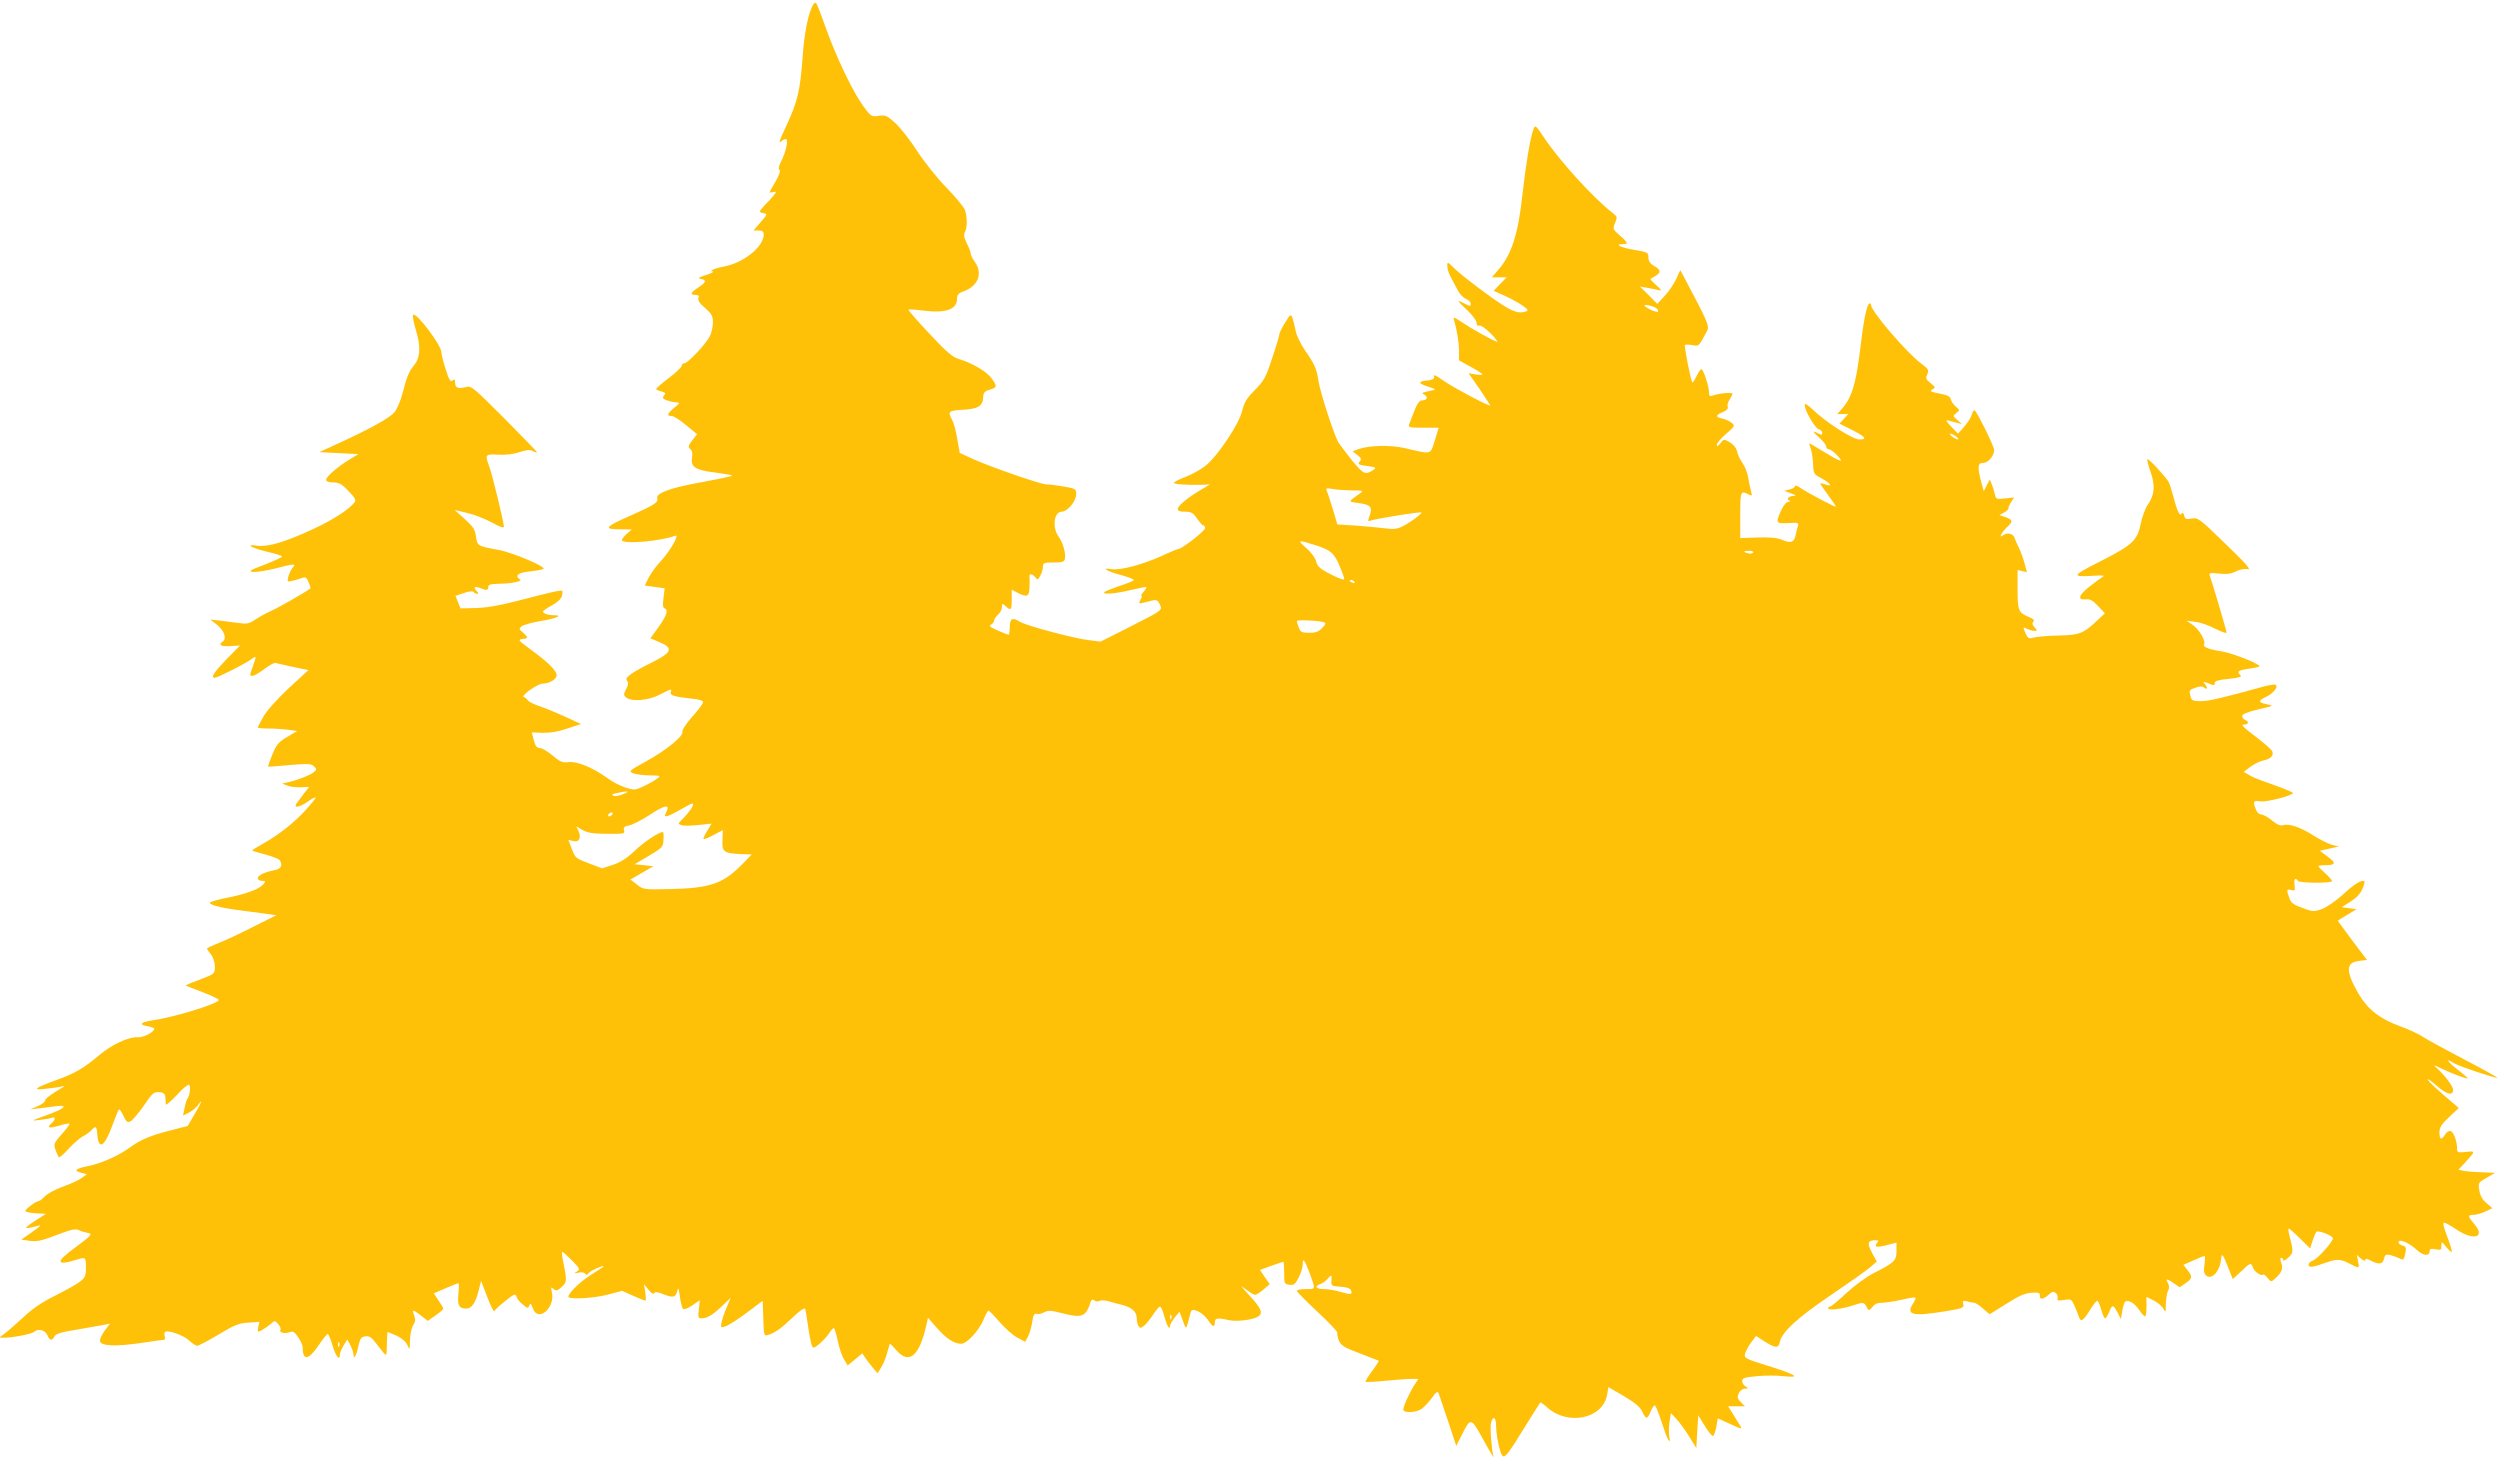 <?xml version="1.0" standalone="no"?>
<!DOCTYPE svg PUBLIC "-//W3C//DTD SVG 20010904//EN"
 "http://www.w3.org/TR/2001/REC-SVG-20010904/DTD/svg10.dtd">
<svg version="1.0" xmlns="http://www.w3.org/2000/svg"
 width="1280pt" height="748pt" viewBox="0 0 1280 748"
 preserveAspectRatio="xMidYMid meet">
<g transform="translate(0,748) scale(0.1,-0.1)"
fill="#ffc107" stroke="none">
<path d="M4162 7454 c-25 -48 -44 -141 -53 -269 -12 -168 -25 -222 -78 -338
-46 -99 -47 -105 -26 -87 9 7 18 10 21 7 10 -10 -4 -69 -26 -112 -13 -26 -16
-41 -9 -45 6 -5 -1 -26 -20 -59 -17 -28 -31 -54 -31 -56 0 -1 10 -1 23 2 17 5
12 -4 -25 -44 -27 -27 -48 -52 -48 -55 0 -4 9 -8 21 -10 19 -3 18 -6 -16 -45
l-37 -43 26 0 c20 0 26 -5 26 -22 -1 -63 -105 -145 -205 -163 -47 -9 -80 -24
-55 -25 8 -1 -7 -9 -35 -18 -38 -12 -45 -17 -27 -20 31 -5 28 -18 -13 -44 -40
-26 -44 -38 -14 -38 15 0 19 -4 15 -16 -4 -12 6 -27 34 -51 34 -30 40 -40 40
-74 0 -22 -7 -54 -16 -71 -21 -41 -113 -138 -130 -138 -8 0 -14 -6 -14 -13 0
-7 -29 -35 -65 -62 -36 -27 -65 -52 -65 -56 0 -4 12 -10 26 -13 21 -6 24 -9
14 -21 -10 -12 -7 -17 15 -25 14 -5 36 -10 48 -10 20 -1 19 -3 -11 -28 -37
-31 -40 -42 -13 -42 10 0 44 -21 74 -47 l56 -46 -25 -32 c-21 -28 -22 -34 -10
-44 10 -8 13 -23 9 -44 -7 -48 17 -64 116 -76 46 -6 86 -13 88 -15 5 -4 -19
-9 -192 -42 -128 -24 -197 -51 -190 -74 7 -22 -13 -35 -137 -90 -130 -57 -140
-70 -57 -70 l64 -1 -29 -25 c-15 -14 -25 -28 -21 -32 19 -19 200 -2 272 25 24
10 -23 -75 -72 -128 -24 -25 -52 -64 -64 -87 l-20 -40 51 -7 51 -7 -6 -50 c-5
-37 -3 -50 8 -54 19 -8 5 -43 -40 -104 l-35 -48 49 -21 c68 -29 61 -51 -32
-98 -118 -59 -150 -82 -137 -98 8 -10 8 -21 -4 -43 -14 -27 -14 -31 0 -43 28
-23 113 -16 171 14 60 31 64 32 57 13 -6 -16 18 -23 106 -33 37 -3 60 -10 60
-18 0 -7 -25 -41 -56 -75 -30 -34 -53 -68 -50 -76 8 -21 -81 -94 -184 -151
-92 -51 -93 -52 -66 -63 15 -5 53 -10 84 -10 54 -1 56 -2 37 -16 -11 -9 -41
-26 -68 -39 -45 -21 -49 -22 -95 -7 -26 8 -68 30 -93 49 -74 53 -154 86 -197
81 -32 -4 -44 1 -83 34 -25 21 -54 38 -65 38 -15 0 -23 10 -31 40 l-10 40 56
-2 c37 -1 80 6 126 22 l70 23 -80 37 c-44 20 -104 45 -132 54 -29 10 -56 23
-60 30 -5 7 -14 15 -21 17 -18 6 71 69 97 69 34 0 71 22 71 43 0 23 -43 66
-135 133 -61 45 -65 49 -41 52 32 4 32 8 4 33 -22 18 -22 20 -6 33 10 7 53 19
95 26 79 13 119 30 71 30 -30 0 -58 9 -58 19 0 3 20 18 45 31 28 15 48 34 52
48 3 13 4 25 2 27 -6 5 -63 -8 -224 -50 -95 -25 -165 -37 -218 -38 l-79 -2
-13 32 -13 32 44 15 c26 9 46 11 49 5 4 -5 11 -9 18 -9 8 0 8 3 -1 12 -20 20
-14 28 14 18 35 -14 44 -13 44 5 0 11 12 15 48 16 67 0 130 13 115 22 -30 19
-12 35 49 41 34 4 66 10 70 13 18 10 -159 85 -232 98 -104 19 -107 20 -113 68
-4 35 -14 50 -57 89 l-52 47 63 -15 c35 -8 92 -30 127 -49 37 -21 62 -30 62
-22 0 22 -58 261 -74 306 -24 65 -23 66 44 63 37 -2 78 2 109 13 38 12 55 14
70 5 12 -6 21 -8 21 -6 0 3 -76 81 -168 174 -161 161 -169 168 -197 160 -39
-10 -55 -4 -55 23 0 17 -3 19 -13 11 -11 -9 -18 3 -35 57 -12 37 -22 76 -22
87 0 37 -130 208 -145 192 -4 -4 3 -40 15 -80 25 -83 22 -138 -9 -177 -28 -34
-39 -62 -59 -141 -9 -36 -27 -80 -41 -99 -25 -31 -125 -87 -321 -176 l-65 -30
100 -5 100 -5 -40 -24 c-63 -38 -125 -91 -125 -107 0 -9 11 -14 36 -14 29 0
44 -8 78 -44 33 -34 40 -46 32 -57 -29 -38 -112 -91 -213 -138 -142 -66 -233
-93 -287 -85 -66 10 -30 -11 52 -31 40 -9 74 -20 76 -24 2 -3 -37 -22 -87 -41
-79 -30 -87 -35 -61 -38 17 -2 68 6 112 17 100 26 110 26 90 4 -8 -10 -18 -30
-22 -46 -6 -26 -5 -27 21 -21 16 4 38 10 50 15 17 6 23 3 33 -22 7 -16 11 -31
9 -32 -30 -22 -165 -99 -201 -115 -25 -11 -62 -31 -82 -45 -32 -21 -42 -23
-89 -16 -28 4 -72 9 -96 12 l-44 5 37 -29 c35 -30 48 -70 26 -84 -25 -16 -7
-27 39 -23 l50 3 -70 -71 c-65 -68 -82 -94 -59 -94 14 0 148 68 183 92 32 23
31 23 12 -32 -18 -52 -18 -50 -1 -50 8 0 35 16 60 35 25 19 51 33 58 31 7 -3
48 -12 90 -21 l77 -16 -100 -92 c-60 -56 -111 -113 -129 -144 -17 -29 -30 -55
-30 -58 0 -3 24 -5 54 -5 29 0 74 -3 100 -6 l47 -7 -52 -31 c-44 -26 -55 -40
-75 -90 -13 -33 -23 -60 -21 -61 1 -1 51 2 111 8 94 8 110 7 124 -7 15 -14 14
-17 -3 -31 -22 -16 -83 -40 -130 -50 l-30 -7 25 -10 c14 -6 45 -10 69 -9 l44
2 -30 -38 c-16 -21 -33 -44 -37 -50 -12 -22 19 -15 59 12 20 15 39 24 41 22 2
-2 -19 -29 -47 -60 -58 -65 -138 -129 -221 -176 -32 -18 -58 -34 -58 -35 0 -2
30 -11 68 -21 37 -10 70 -23 74 -29 17 -25 8 -44 -25 -51 -53 -10 -87 -27 -87
-41 0 -8 10 -14 21 -14 19 0 20 -2 8 -17 -21 -25 -85 -49 -179 -68 -47 -9 -89
-21 -94 -25 -11 -11 50 -28 154 -41 47 -6 108 -14 135 -18 l50 -7 -120 -60
c-66 -34 -146 -71 -178 -83 -31 -13 -57 -25 -57 -28 0 -3 9 -16 20 -30 12 -15
20 -41 20 -62 0 -37 -1 -37 -75 -66 -41 -15 -75 -29 -75 -30 0 -1 38 -17 85
-34 47 -18 85 -36 85 -41 0 -18 -225 -88 -343 -105 -59 -9 -68 -21 -22 -29 19
-4 35 -9 35 -13 0 -17 -57 -47 -87 -44 -44 3 -133 -38 -197 -93 -77 -65 -123
-92 -212 -124 -116 -42 -133 -55 -64 -47 30 3 66 8 80 11 23 5 24 4 5 -7 -56
-33 -85 -55 -85 -65 0 -7 -17 -19 -38 -28 l-37 -16 40 5 c22 2 63 7 90 11 71
9 47 -13 -53 -48 -74 -27 -75 -28 -28 -22 27 3 55 8 62 11 19 7 18 -11 -1 -27
-28 -24 -15 -29 36 -14 28 9 53 13 55 11 3 -2 -15 -26 -39 -53 -41 -46 -43
-51 -33 -81 6 -17 14 -34 17 -38 4 -3 26 16 50 43 25 27 58 56 75 65 17 9 36
23 43 31 20 24 27 19 29 -21 6 -85 38 -65 78 47 16 44 31 80 34 80 4 0 14 -16
23 -35 15 -31 20 -34 37 -25 10 6 41 42 67 80 43 64 51 70 78 68 24 -2 30 -8
32 -28 0 -14 2 -29 2 -35 1 -5 26 16 56 48 29 33 58 56 63 53 10 -6 4 -55 -8
-71 -5 -5 -11 -27 -15 -48 l-8 -39 31 16 c17 9 38 26 46 38 28 40 17 11 -19
-49 l-34 -58 -93 -24 c-96 -24 -152 -48 -203 -86 -53 -40 -149 -83 -213 -95
-67 -14 -78 -24 -35 -35 l28 -7 -25 -18 c-14 -11 -57 -31 -96 -45 -40 -14 -82
-37 -95 -51 -12 -13 -27 -24 -32 -24 -13 0 -67 -40 -67 -50 0 -5 24 -10 52
-12 l53 -3 -53 -34 c-29 -18 -51 -36 -48 -38 2 -2 21 0 41 6 43 12 43 11 -19
-33 l-47 -33 43 -6 c35 -5 61 0 136 29 76 29 98 34 115 26 12 -6 32 -12 44
-14 30 -4 22 -13 -64 -77 -101 -73 -97 -94 11 -60 44 14 46 12 46 -40 0 -45
-4 -53 -32 -74 -18 -14 -76 -46 -128 -72 -65 -32 -116 -67 -160 -109 -36 -33
-79 -71 -95 -83 l-30 -22 26 0 c38 -1 143 19 154 30 19 18 55 10 67 -16 13
-30 24 -32 37 -7 7 13 36 22 118 35 59 10 121 21 137 24 l29 6 -27 -36 c-15
-20 -26 -44 -24 -54 5 -25 79 -28 211 -9 58 9 109 16 115 16 6 0 9 7 6 15 -3
8 -3 19 0 24 10 15 95 -14 125 -43 15 -14 33 -26 41 -26 8 0 57 26 109 57 79
48 103 58 151 61 l58 4 -6 -27 c-4 -26 -4 -27 19 -15 13 7 33 21 45 31 20 19
21 19 38 0 10 -11 15 -24 12 -29 -9 -14 21 -23 46 -13 18 7 26 2 45 -26 13
-19 23 -42 23 -53 0 -68 30 -64 80 10 22 33 44 60 48 60 4 0 15 -27 25 -60 16
-55 37 -81 37 -45 0 8 9 29 19 46 l19 31 16 -30 c9 -17 16 -39 16 -48 0 -30
15 -4 25 44 9 40 14 47 36 50 22 3 33 -6 64 -48 21 -28 39 -49 42 -47 2 3 4
30 4 61 1 31 2 56 4 56 2 0 22 -9 46 -19 26 -12 47 -30 55 -48 12 -27 12 -26
13 25 1 29 8 63 16 76 12 18 13 30 6 50 -13 33 -8 33 35 0 l34 -27 40 28 c22
15 40 31 40 34 0 4 -11 23 -25 43 l-24 36 60 26 c33 14 63 26 66 26 3 0 3 -24
0 -54 -6 -59 3 -76 40 -76 28 0 48 29 64 93 l12 49 32 -83 c17 -46 34 -78 36
-72 2 6 27 29 56 52 47 37 52 39 58 21 3 -11 18 -29 33 -40 24 -20 27 -20 32
-4 5 14 9 11 18 -14 26 -76 118 3 97 85 -5 23 -4 25 10 13 13 -11 19 -9 41 11
27 25 28 31 6 137 -5 23 -6 42 -3 42 4 0 26 -20 50 -44 40 -41 42 -45 25 -56
-17 -10 -16 -11 8 -6 15 4 30 1 34 -5 5 -9 10 -8 18 3 9 12 76 42 76 34 0 -2
-27 -20 -59 -40 -55 -33 -121 -96 -121 -115 0 -15 126 -9 200 10 l75 20 58
-26 c32 -14 60 -25 62 -25 3 0 2 19 -1 43 l-7 42 23 -28 c14 -18 25 -25 30
-18 4 8 17 7 43 -4 51 -21 66 -19 74 13 6 23 8 20 14 -27 4 -29 11 -57 16 -62
5 -5 25 2 47 17 l39 27 -5 -47 c-5 -41 -3 -46 14 -46 29 0 58 18 106 64 l43
41 -19 -45 c-11 -25 -23 -60 -27 -77 -6 -32 -6 -32 22 -23 16 6 64 37 108 70
l80 60 3 -91 c3 -88 3 -90 25 -84 35 11 68 34 128 92 37 35 58 49 62 41 2 -8
10 -55 17 -106 8 -54 17 -92 24 -92 14 0 61 43 82 75 9 14 19 25 23 25 4 0 13
-29 20 -64 7 -35 21 -78 32 -95 l19 -32 38 31 37 31 15 -23 c8 -12 26 -35 39
-51 l24 -28 17 27 c10 15 24 47 31 73 7 25 13 48 15 50 2 2 17 -13 34 -33 66
-75 119 -28 155 138 l6 29 46 -52 c48 -55 88 -81 124 -81 30 0 91 67 115 124
10 25 22 46 25 46 3 0 30 -27 58 -60 29 -33 70 -69 92 -80 l38 -20 15 28 c8
15 17 48 21 74 5 35 11 45 22 41 8 -3 25 0 39 8 21 11 35 10 94 -5 100 -26
120 -18 144 58 5 13 10 15 19 8 7 -6 18 -7 26 -3 8 5 28 4 45 -1 17 -5 49 -14
71 -19 50 -13 75 -35 75 -68 0 -14 4 -33 10 -41 7 -12 12 -11 31 5 12 11 32
37 45 57 14 21 28 38 33 38 5 0 14 -19 20 -42 13 -50 30 -83 31 -58 0 8 12 28
25 45 l24 29 11 -29 c25 -69 21 -69 40 2 10 41 10 41 42 30 17 -7 40 -27 52
-44 24 -38 36 -42 36 -13 0 22 14 24 71 11 45 -10 137 3 157 23 18 18 6 42
-57 110 -43 47 -44 48 -10 23 20 -15 40 -27 45 -27 6 0 24 12 42 27 l33 28
-25 36 -25 37 58 21 c32 11 60 21 62 21 2 0 4 -26 4 -57 0 -56 1 -58 27 -61
23 -3 30 3 47 37 12 22 21 52 21 67 0 36 9 25 33 -38 34 -94 35 -88 -17 -88
-25 0 -46 -4 -46 -9 0 -5 47 -53 105 -107 58 -54 104 -102 102 -108 -2 -6 2
-24 8 -40 10 -22 26 -34 71 -51 101 -39 129 -50 133 -52 2 -1 -13 -25 -34 -53
-21 -28 -36 -53 -33 -55 2 -2 46 0 98 5 52 5 112 10 133 10 l39 0 -21 -32
c-32 -53 -61 -119 -55 -129 9 -15 68 -10 92 7 13 9 37 34 53 56 22 32 30 37
35 24 3 -8 25 -73 48 -142 l42 -127 29 57 c45 90 46 90 110 -26 31 -57 55 -96
52 -87 -10 33 -19 150 -13 174 10 39 26 30 26 -15 0 -46 17 -129 30 -150 13
-20 28 -1 121 150 39 63 73 117 75 119 2 2 19 -10 38 -27 106 -93 282 -55 304
65 l7 41 79 -46 c56 -33 83 -55 94 -79 19 -41 26 -41 42 -3 7 17 16 33 21 35
4 3 20 -34 35 -82 29 -91 50 -132 41 -78 -3 17 -3 50 1 75 l7 45 28 -30 c16
-17 45 -57 65 -89 l37 -60 5 84 5 84 35 -57 c19 -31 38 -53 42 -49 5 5 12 27
16 49 l7 41 64 -29 c61 -28 63 -28 49 -6 -8 12 -24 39 -37 60 l-23 37 43 0 43
0 -21 21 c-18 18 -19 26 -11 45 7 14 20 24 32 24 19 1 19 2 4 11 -10 5 -18 18
-18 28 0 15 12 19 75 25 42 4 103 4 137 0 92 -10 66 7 -77 52 -122 38 -126 40
-120 64 4 14 18 40 31 57 l25 33 37 -24 c62 -40 78 -41 85 -6 11 51 93 126
264 241 90 61 179 124 198 140 l34 30 -25 46 c-26 49 -21 63 20 63 14 0 16 -3
7 -13 -18 -22 -3 -26 50 -12 l49 13 0 -43 c0 -50 -11 -60 -118 -114 -35 -18
-97 -63 -138 -101 -41 -39 -79 -70 -85 -70 -5 0 -9 -4 -9 -9 0 -12 75 -3 133
17 50 17 53 16 71 -23 3 -5 13 0 22 12 11 16 27 23 50 23 18 0 63 7 100 15 36
9 68 14 71 11 3 -2 -3 -16 -12 -30 -39 -59 -2 -67 164 -40 90 15 98 18 93 37
-4 17 -2 19 19 14 13 -4 29 -7 36 -7 7 0 28 -13 46 -30 l34 -29 85 53 c64 41
96 55 129 57 36 3 44 0 43 -14 -2 -23 17 -21 45 4 18 17 25 18 37 8 8 -7 12
-19 9 -26 -4 -12 2 -14 32 -9 36 6 39 5 55 -31 9 -21 19 -46 22 -55 9 -29 22
-21 55 32 17 28 34 50 39 50 4 0 13 -20 20 -45 7 -25 16 -45 20 -45 5 0 14 16
22 35 15 38 20 36 44 -9 l15 -30 7 42 c4 23 11 45 15 48 17 10 47 -7 70 -41
13 -19 27 -35 32 -35 4 0 7 23 7 50 l0 50 38 -19 c21 -11 43 -30 49 -43 10
-20 12 -18 12 25 1 27 6 57 11 68 8 13 7 25 0 39 -14 25 -6 25 31 -1 l29 -20
30 21 c36 25 37 33 9 68 l-20 26 52 23 c28 13 54 23 57 23 2 0 2 -20 -1 -44
-5 -33 -3 -47 9 -57 29 -24 71 24 76 85 3 33 10 25 37 -46 l23 -57 42 39 c47
46 52 47 61 20 7 -21 43 -46 52 -36 3 3 13 -5 23 -17 18 -22 18 -22 40 -2 33
30 41 51 30 79 -6 17 -6 26 0 26 6 0 10 -5 10 -12 0 -6 12 -1 26 13 27 25 27
31 6 112 -5 20 -7 37 -4 37 4 0 30 -23 58 -51 l52 -51 12 38 c7 22 16 43 20
47 8 9 74 -15 84 -31 7 -13 -78 -109 -104 -117 -11 -4 -20 -13 -20 -21 0 -16
21 -13 94 13 52 18 70 17 116 -7 51 -26 51 -26 43 13 l-6 32 21 -19 c13 -11
22 -14 22 -7 0 8 9 7 30 -4 41 -21 59 -19 66 10 5 21 10 24 33 19 14 -4 34
-11 44 -16 23 -12 25 -10 33 29 5 25 2 31 -15 36 -12 3 -21 10 -21 16 0 21 54
-1 91 -36 36 -34 69 -37 69 -7 0 10 8 12 30 8 27 -6 30 -4 30 17 1 24 1 24 25
-6 13 -16 26 -27 28 -25 3 3 -8 38 -23 78 -18 46 -24 72 -16 72 6 0 35 -16 63
-35 87 -59 150 -41 93 26 -36 42 -37 49 -5 49 13 0 41 8 60 17 l36 17 -30 26
c-21 17 -32 37 -37 65 -6 39 -5 41 38 65 l43 25 -70 3 c-38 1 -81 5 -94 8
l-24 5 30 32 c59 64 59 65 8 59 -43 -4 -45 -3 -45 20 0 38 -20 88 -36 88 -8 0
-19 -9 -26 -20 -18 -29 -28 -25 -28 12 0 25 10 42 50 79 l49 46 -79 68 c-44
38 -80 72 -80 78 0 5 21 -10 46 -32 51 -45 84 -53 84 -21 0 18 -42 74 -85 113
-18 16 -15 16 21 -2 60 -29 145 -60 139 -51 -3 4 -27 25 -55 46 -49 37 -62 61
-17 31 23 -15 217 -80 223 -75 2 2 -74 44 -168 93 -94 49 -189 101 -212 116
-22 15 -76 40 -119 55 -104 39 -163 85 -210 164 -68 117 -68 162 1 170 l41 5
-75 99 c-40 55 -74 100 -74 102 0 1 21 15 48 30 l47 29 -38 5 -37 5 45 29 c29
18 51 41 60 64 9 19 13 37 11 39 -11 12 -52 -13 -109 -66 -34 -31 -82 -65
-106 -74 -43 -16 -47 -16 -102 4 -47 17 -60 27 -68 52 -15 42 -14 46 10 40 19
-5 21 -3 17 25 -4 31 4 42 17 22 8 -12 175 -13 175 -1 0 5 -16 23 -35 40 -19
17 -35 33 -35 36 0 3 13 5 29 5 60 0 65 10 20 43 l-42 31 49 11 49 11 -34 8
c-18 5 -61 26 -94 47 -66 43 -127 64 -158 54 -13 -4 -31 3 -56 24 -21 17 -46
31 -56 31 -10 0 -22 11 -27 26 -16 41 -13 47 23 41 31 -5 167 30 167 43 0 3
-42 21 -92 39 -110 39 -107 38 -136 55 l-24 14 34 26 c19 14 49 29 66 32 37 8
55 25 46 47 -3 9 -42 43 -87 77 -59 44 -75 60 -59 60 25 0 29 15 7 24 -8 3
-15 12 -15 20 0 10 26 20 82 34 80 18 82 19 45 26 -46 9 -47 18 -3 39 36 17
63 52 47 61 -4 3 -30 -1 -57 -8 -210 -58 -285 -76 -325 -76 -40 0 -48 3 -53
23 -9 33 -8 34 25 46 24 8 36 8 45 0 17 -14 18 2 2 20 -13 14 -7 13 40 -6 6
-3 12 2 12 10 0 11 18 16 71 21 53 6 69 10 60 19 -19 19 -13 24 35 32 26 3 53
9 61 12 19 7 -133 69 -192 78 -63 9 -98 23 -90 35 10 17 -25 78 -58 100 l-32
22 44 -6 c25 -2 71 -18 103 -35 32 -16 58 -25 58 -20 0 10 -74 260 -86 292 -5
14 2 15 48 10 40 -4 63 -1 87 12 20 10 44 14 60 11 19 -5 -9 28 -114 129 -134
130 -141 136 -173 130 -29 -5 -34 -3 -39 15 -4 16 -8 18 -14 9 -9 -15 -22 14
-44 98 -8 29 -17 59 -22 66 -17 29 -103 121 -108 116 -3 -3 4 -32 16 -65 24
-70 21 -116 -13 -166 -14 -20 -30 -64 -37 -97 -17 -88 -42 -111 -205 -194
-150 -75 -153 -82 -38 -75 49 3 61 2 47 -6 -10 -6 -40 -28 -66 -49 -56 -43
-65 -70 -20 -66 22 3 36 -5 63 -34 l35 -37 -48 -45 c-63 -59 -86 -67 -194 -69
-49 -1 -104 -6 -121 -10 -26 -7 -31 -5 -42 19 -16 35 -15 37 7 25 11 -5 27
-10 37 -10 16 0 16 1 1 18 -12 13 -14 21 -6 29 7 7 0 14 -21 23 -56 23 -60 33
-60 142 l0 100 24 -6 24 -6 -13 48 c-7 26 -20 61 -28 77 -9 17 -18 38 -21 48
-7 24 -35 33 -58 18 -17 -11 -18 -10 -10 6 6 10 20 27 31 37 28 26 26 35 -10
48 l-32 11 24 13 c13 7 23 16 22 21 -1 4 5 19 14 32 l15 24 -46 -5 c-44 -5
-47 -4 -52 21 -3 14 -10 37 -16 51 l-10 25 -16 -30 -15 -30 -14 50 c-19 76
-17 95 11 95 25 0 56 36 56 66 0 20 -92 204 -101 204 -4 0 -10 -10 -13 -22 -3
-13 -20 -40 -38 -61 l-33 -38 -35 37 c-27 28 -30 35 -15 31 11 -3 31 -8 45
-12 l25 -6 -24 21 c-23 20 -23 21 -5 35 19 15 19 15 -2 33 -12 10 -24 27 -26
38 -2 14 -17 21 -58 29 -46 9 -52 12 -36 21 17 10 16 12 -10 33 -23 18 -26 24
-16 45 9 21 6 27 -33 56 -73 54 -255 267 -255 298 0 7 -4 11 -9 8 -14 -9 -29
-84 -46 -227 -22 -185 -44 -258 -98 -316 l-20 -23 28 0 28 0 -22 -24 -23 -25
60 -30 c73 -37 85 -51 42 -51 -35 0 -176 91 -242 156 -27 25 -38 31 -38 20 0
-28 53 -119 72 -124 10 -2 18 -11 18 -19 0 -10 -4 -11 -19 -3 -34 18 -33 11 4
-21 19 -17 35 -37 35 -45 0 -8 6 -14 13 -14 7 0 26 -13 42 -30 40 -42 21 -37
-64 15 -40 25 -75 45 -77 45 -2 0 1 -12 7 -27 5 -14 11 -50 12 -78 2 -51 3
-53 45 -75 45 -25 58 -45 17 -30 -14 5 -25 7 -25 4 0 -3 18 -29 40 -59 22 -30
40 -56 40 -59 0 -6 -144 70 -182 96 -16 11 -28 15 -28 9 0 -6 -12 -14 -27 -17
l-28 -7 35 -13 c26 -9 30 -13 13 -13 -25 -1 -39 -17 -21 -24 8 -3 6 -6 -5 -6
-11 -1 -25 -17 -37 -43 -30 -66 -28 -70 36 -66 51 3 55 2 49 -17 -4 -11 -9
-32 -12 -47 -7 -35 -24 -41 -69 -22 -26 11 -62 14 -125 12 l-89 -3 0 118 c0
121 2 127 42 106 19 -10 20 -9 13 17 -4 16 -11 48 -15 72 -4 24 -17 56 -29 72
-12 17 -24 43 -27 58 -4 18 -18 36 -37 47 -30 18 -31 18 -49 -5 -13 -16 -18
-18 -18 -7 0 8 21 33 48 56 46 40 46 41 27 57 -11 8 -32 18 -47 21 -36 7 -35
18 3 33 19 8 28 18 25 27 -4 8 1 24 9 36 8 12 15 26 15 31 0 9 -72 2 -103 -10
-13 -5 -17 -1 -17 18 0 30 -29 118 -39 118 -4 0 -15 -16 -25 -36 -9 -20 -19
-34 -21 -32 -8 7 -43 187 -38 192 3 2 20 2 38 -1 35 -6 31 -9 76 74 12 23 1
49 -116 269 l-22 41 -21 -46 c-12 -25 -38 -64 -59 -86 l-38 -41 -44 45 -45 44
40 -7 c21 -4 48 -9 59 -12 15 -4 11 3 -14 25 -19 17 -33 32 -30 33 2 2 13 8
23 14 31 17 30 33 -3 51 -22 13 -31 25 -31 45 0 25 -3 27 -75 39 -69 12 -102
29 -55 29 28 0 25 8 -17 45 -36 31 -36 33 -24 63 13 31 12 33 -15 54 -96 74
-270 266 -346 380 -47 70 -48 70 -57 45 -16 -41 -39 -180 -56 -332 -22 -205
-56 -310 -125 -388 l-32 -37 38 0 38 0 -34 -35 -33 -34 45 -20 c24 -10 66 -32
92 -48 37 -24 44 -32 31 -37 -31 -11 -56 -6 -103 21 -63 37 -229 162 -269 202
-32 31 -33 32 -33 9 0 -13 7 -36 16 -53 9 -16 25 -47 36 -68 10 -21 30 -42 43
-47 14 -5 25 -16 25 -25 0 -14 -3 -14 -30 0 -45 23 -43 19 10 -31 28 -26 50
-56 50 -66 0 -13 5 -18 14 -15 7 3 32 -14 57 -39 24 -24 39 -44 35 -44 -12 0
-131 66 -185 103 -36 24 -42 26 -37 11 15 -52 26 -114 26 -159 l0 -50 60 -33
c33 -18 60 -35 60 -39 0 -3 -16 -3 -35 0 l-36 6 56 -80 c30 -45 55 -83 55 -85
0 -8 -175 84 -229 120 -59 40 -62 41 -58 24 1 -8 -12 -14 -35 -16 -50 -4 -48
-16 5 -32 23 -7 38 -14 32 -16 -5 -1 -23 -5 -40 -9 -26 -6 -27 -8 -12 -16 21
-12 13 -29 -12 -29 -13 0 -25 -16 -39 -52 -11 -29 -23 -61 -27 -70 -6 -16 1
-18 72 -18 l79 0 -20 -66 c-24 -74 -13 -71 -151 -39 -74 18 -187 15 -241 -5
l-29 -11 25 -19 c20 -15 22 -21 11 -34 -11 -13 -6 -16 38 -22 45 -6 49 -8 34
-19 -43 -28 -50 -25 -111 48 -32 40 -64 83 -71 95 -25 48 -90 249 -100 309
-11 68 -17 83 -72 163 -20 30 -41 73 -45 95 -4 22 -11 51 -16 65 -9 24 -10 24
-39 -23 -16 -26 -29 -53 -29 -59 0 -7 -16 -62 -37 -123 -32 -99 -42 -115 -89
-163 -42 -42 -54 -63 -64 -105 -15 -67 -127 -234 -188 -282 -24 -19 -71 -45
-103 -57 -33 -13 -59 -26 -59 -30 0 -8 77 -12 150 -10 l35 2 -45 -27 c-67 -39
-120 -83 -120 -99 0 -10 12 -14 38 -14 31 0 41 -6 61 -35 13 -19 27 -35 32
-35 5 0 9 -7 9 -14 0 -14 -118 -106 -135 -106 -4 0 -44 -16 -88 -37 -104 -46
-211 -74 -257 -67 -58 10 -22 -12 52 -31 37 -10 65 -21 63 -26 -3 -4 -36 -17
-73 -29 -37 -13 -71 -26 -77 -31 -15 -15 55 -9 135 10 41 10 77 17 79 15 2 -2
-4 -13 -14 -24 -10 -11 -15 -20 -11 -20 4 0 2 -10 -5 -21 -10 -20 -9 -21 15
-15 14 3 36 9 49 12 18 4 26 0 35 -20 14 -32 18 -28 -158 -118 l-145 -73 -65
8 c-79 10 -316 74 -347 93 -39 25 -53 18 -53 -26 0 -22 -3 -40 -6 -40 -3 0
-28 10 -56 22 -39 17 -46 23 -34 30 9 5 16 15 16 21 0 7 9 20 20 30 11 9 20
27 20 38 0 21 1 21 18 6 28 -26 32 -21 32 33 l0 51 30 -16 c49 -25 60 -20 61
28 1 23 1 48 0 54 -3 18 14 16 30 -3 11 -14 14 -13 25 8 8 13 13 33 14 46 0
20 5 22 54 22 44 0 55 3 58 18 6 28 -9 83 -31 113 -35 47 -25 129 14 129 30 0
75 53 75 90 0 27 -3 28 -63 39 -35 6 -75 11 -89 11 -30 0 -286 89 -379 131
l-65 30 -13 72 c-6 40 -18 83 -26 97 -24 43 -19 48 55 52 78 4 102 19 104 65
1 23 7 30 34 38 38 11 39 18 8 59 -26 35 -98 77 -164 97 -35 10 -63 34 -154
131 -61 65 -109 120 -107 123 2 2 36 0 74 -5 116 -15 175 5 175 60 0 20 7 29
33 38 75 27 100 91 59 150 -12 16 -22 36 -22 44 0 8 -9 31 -20 52 -14 28 -17
44 -10 57 13 23 13 81 0 115 -6 15 -48 66 -94 113 -46 47 -113 131 -149 186
-36 56 -86 120 -112 144 -43 39 -51 43 -86 38 -38 -5 -40 -4 -80 51 -54 75
-137 249 -190 397 -23 66 -46 124 -50 129 -4 4 -12 0 -17 -10z m4322 -1555 c5
-5 7 -11 4 -15 -7 -6 -68 23 -68 32 0 8 53 -5 64 -17z m1532 -654 c10 -8 14
-15 8 -15 -5 0 -19 7 -30 15 -10 8 -14 15 -8 15 5 0 19 -7 30 -15z m-3097
-276 c60 0 64 -1 46 -14 -65 -46 -65 -43 -7 -51 60 -8 71 -21 54 -66 -9 -25
-9 -29 4 -24 25 10 256 47 261 42 6 -5 -53 -49 -96 -71 -27 -14 -47 -16 -90
-10 -31 4 -98 10 -150 14 l-94 6 -22 75 c-13 41 -26 84 -31 94 -7 17 -4 18 26
13 18 -4 62 -7 99 -8z m-188 -279 c84 -26 102 -43 132 -118 25 -63 25 -63 3
-56 -11 3 -43 18 -71 33 -37 20 -51 33 -57 58 -5 18 -26 47 -50 67 -48 42 -43
43 43 16z m2245 -39 c-3 -5 -15 -7 -26 -4 -28 7 -25 13 6 13 14 0 23 -4 20 -9z
m-2041 -151 c3 -6 -1 -7 -9 -4 -18 7 -21 14 -7 14 6 0 13 -4 16 -10z m-156
-206 c11 -3 9 -10 -9 -29 -18 -19 -34 -25 -67 -25 -37 0 -45 4 -53 26 -6 14
-10 29 -10 34 0 8 110 3 139 -6z m-3588 -880 c-18 -8 -41 -12 -50 -8 -12 5 -7
9 19 14 57 12 67 9 31 -6z m347 -76 c-9 -13 -27 -35 -42 -50 -26 -26 -27 -26
-6 -33 11 -4 50 -3 87 1 l66 7 -22 -37 c-13 -20 -21 -39 -19 -42 3 -2 26 7 52
21 l47 25 -2 -51 c-3 -61 6 -68 97 -72 l53 -2 -42 -43 c-102 -106 -167 -129
-372 -134 -138 -3 -141 -3 -174 23 l-33 26 59 34 58 34 -48 5 -48 5 73 43 c70
42 73 45 75 83 2 21 0 39 -3 39 -20 0 -98 -51 -144 -96 -40 -38 -73 -59 -112
-72 l-55 -18 -69 26 c-65 25 -70 28 -86 73 l-18 47 25 -6 c30 -8 43 16 27 51
l-11 24 32 -19 c25 -14 54 -19 125 -19 87 -1 93 0 87 18 -4 15 1 20 27 25 18
4 63 27 100 51 84 56 112 60 88 14 -18 -32 6 -24 114 38 27 16 32 9 14 -19z
m-403 -28 c-3 -5 -11 -10 -16 -10 -6 0 -7 5 -4 10 3 6 11 10 16 10 6 0 7 -4 4
-10z m3682 -2387 c-2 -27 1 -28 46 -31 31 -2 50 -8 54 -18 9 -23 1 -24 -52 -9
-26 8 -65 15 -87 15 -40 0 -51 14 -19 25 10 3 26 14 36 25 23 26 24 25 22 -7z
m-820 -195 c-3 -8 -6 -5 -6 6 -1 11 2 17 5 13 3 -3 4 -12 1 -19z m-4260 -140
c-3 -8 -6 -5 -6 6 -1 11 2 17 5 13 3 -3 4 -12 1 -19z"/>
</g>
</svg>
